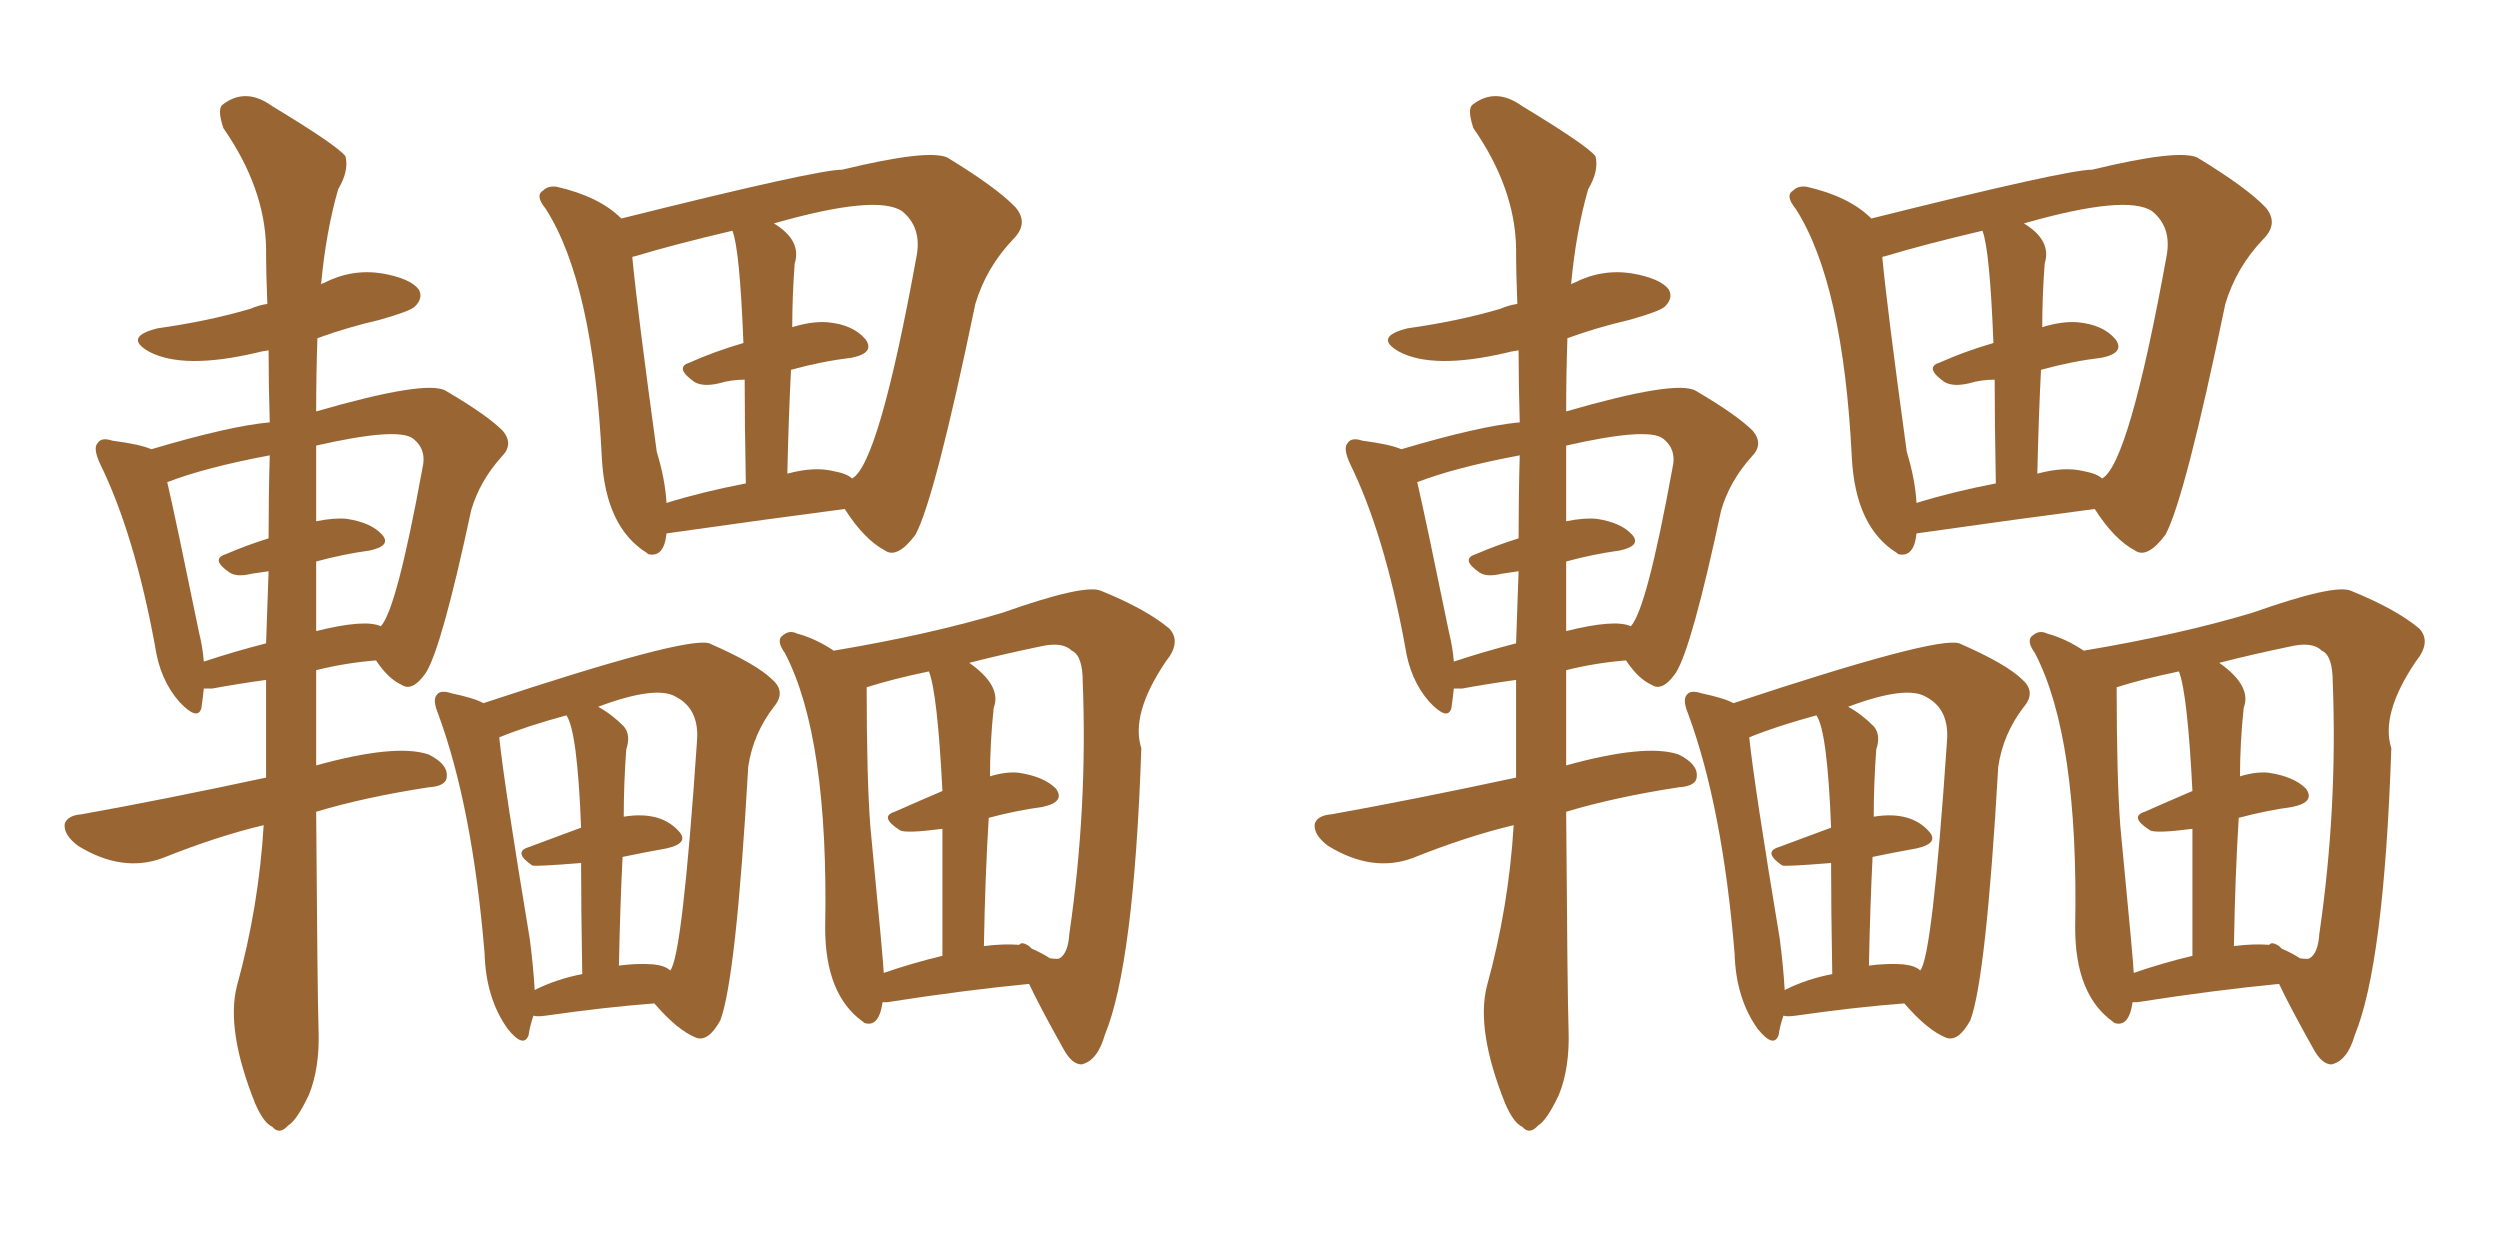 <svg xmlns="http://www.w3.org/2000/svg" xmlns:xlink="http://www.w3.org/1999/xlink" width="300" height="150"><path fill="#996633" padding="10" d="M31.64 99.02L31.64 99.02Q26.07 100.34 19.48 102.98L19.48 102.98Q14.65 104.74 9.38 101.51L9.38 101.51Q7.62 100.20 7.76 98.88L7.76 98.88Q8.06 97.85 9.81 97.71L9.81 97.71Q19.63 95.95 31.93 93.31L31.93 93.31Q31.93 87.30 31.93 81.59L31.93 81.59Q28.71 82.03 25.49 82.62L25.49 82.62Q24.90 82.62 24.46 82.62L24.46 82.62Q24.32 83.94 24.17 84.96L24.17 84.96Q23.73 86.57 21.53 84.23L21.53 84.23Q19.19 81.59 18.60 77.49L18.60 77.49Q16.11 64.01 12.01 55.66L12.01 55.66Q11.13 53.76 11.72 53.17L11.72 53.17Q12.16 52.44 13.48 52.88L13.48 52.88Q16.85 53.32 18.16 53.91L18.16 53.91Q27.54 51.12 32.37 50.68L32.37 50.68Q32.23 46.14 32.23 42.04L32.23 42.04Q31.20 42.19 30.76 42.33L30.76 42.33Q21.97 44.38 17.87 42.19L17.87 42.19Q14.79 40.43 18.90 39.40L18.90 39.40Q25.05 38.53 30.03 37.06L30.03 37.06Q31.05 36.62 32.08 36.47L32.08 36.47Q31.93 32.96 31.93 29.74L31.93 29.74Q31.79 22.56 26.81 15.38L26.81 15.38Q26.07 13.18 26.66 12.60L26.66 12.60Q29.44 10.40 32.67 12.74L32.67 12.74Q40.43 17.43 41.46 18.75L41.46 18.75Q41.89 20.51 40.58 22.71L40.58 22.71Q39.11 27.83 38.53 34.13L38.53 34.13Q38.67 33.98 38.82 33.98L38.82 33.98Q42.19 32.23 45.85 32.81L45.85 32.81Q49.22 33.40 50.24 34.72L50.24 34.72Q50.83 35.74 49.80 36.77L49.80 36.77Q49.22 37.35 45.56 38.38L45.56 38.38Q41.75 39.26 38.09 40.58L38.09 40.58Q37.94 44.97 37.94 49.37L37.94 49.37Q51.12 45.56 53.47 46.88L53.47 46.88Q58.45 49.80 60.35 51.71L60.35 51.71Q61.67 53.32 60.21 54.79L60.21 54.79Q57.57 57.71 56.54 61.23L56.54 61.23Q53.03 77.64 51.12 80.71L51.12 80.71Q49.51 83.06 48.19 82.18L48.19 82.18Q46.58 81.45 45.12 79.25L45.12 79.25Q41.46 79.54 37.94 80.42L37.94 80.42Q37.94 86.43 37.94 91.85L37.94 91.85Q47.46 89.21 51.42 90.53L51.42 90.53Q53.76 91.70 53.61 93.16L53.61 93.16Q53.61 94.34 51.42 94.48L51.42 94.48Q43.80 95.65 37.94 97.41L37.94 97.41Q38.09 119.53 38.23 123.63L38.23 123.63Q38.38 128.17 37.06 131.40L37.06 131.40Q35.60 134.47 34.57 135.06L34.57 135.06Q33.54 136.23 32.67 135.21L32.67 135.21Q31.64 134.77 30.62 132.42L30.62 132.42Q27.10 123.63 28.42 118.36L28.42 118.36Q31.05 108.84 31.64 99.02ZM37.94 67.38L37.94 67.38Q37.94 71.63 37.94 75.73L37.94 75.73Q43.80 74.27 45.70 75.15L45.70 75.15Q47.61 73.10 50.68 56.25L50.68 56.25Q51.27 53.91 49.51 52.59L49.51 52.59Q47.61 51.27 37.94 53.47L37.94 53.47Q37.94 58.01 37.94 62.55L37.94 62.55Q40.14 62.11 41.60 62.26L41.60 62.26Q44.53 62.70 45.85 64.16L45.85 64.16Q47.02 65.48 44.38 66.06L44.38 66.06Q41.16 66.50 37.94 67.38ZM32.23 64.60L32.23 64.60Q32.23 59.47 32.37 54.64L32.37 54.64Q24.61 56.10 20.07 57.86L20.07 57.86Q21.09 62.26 23.88 75.88L23.88 75.88Q24.32 77.64 24.46 79.39L24.46 79.39Q27.98 78.22 31.93 77.20L31.93 77.20Q32.08 72.66 32.23 68.55L32.23 68.55Q31.20 68.70 30.18 68.85L30.18 68.85Q28.42 69.29 27.54 68.70L27.54 68.70Q25.20 67.09 27.10 66.50L27.10 66.50Q29.44 65.48 32.23 64.60ZM79.98 64.01L79.98 64.01Q79.69 66.94 77.78 66.50L77.78 66.50Q77.64 66.36 77.64 66.36L77.64 66.36Q72.66 63.28 72.22 54.93L72.22 54.93Q71.19 33.98 65.48 25.05L65.48 25.05Q64.16 23.44 65.19 22.85L65.19 22.85Q65.77 22.27 66.80 22.41L66.80 22.41Q71.92 23.58 74.56 26.22L74.56 26.22Q98.00 20.36 101.07 20.36L101.07 20.36Q111.33 17.87 113.67 18.90L113.67 18.90Q119.68 22.56 121.88 24.90L121.88 24.90Q123.49 26.81 121.58 28.71L121.58 28.71Q118.36 32.08 117.04 36.47L117.04 36.47Q112.21 59.77 109.86 64.16L109.86 64.16Q107.67 67.09 106.20 66.06L106.20 66.06Q103.71 64.75 101.37 61.08L101.37 61.08Q92.29 62.26 79.98 64.01ZM100.05 56.54L100.05 56.54Q101.66 56.84 102.25 57.42L102.25 57.42Q105.47 55.66 110.01 30.62L110.01 30.62Q110.60 27.25 108.25 25.34L108.25 25.34Q105.18 23.29 92.87 26.81L92.87 26.81Q96.24 28.86 95.36 31.64L95.36 31.64Q95.07 35.60 95.07 39.26L95.07 39.26Q97.41 38.53 99.32 38.67L99.32 38.67Q102.39 38.96 103.86 40.72L103.86 40.72Q105.03 42.33 102.25 42.92L102.25 42.92Q98.58 43.36 94.92 44.38L94.92 44.38Q94.63 50.10 94.48 56.84L94.48 56.84Q97.71 55.96 100.05 56.54ZM79.98 60.35L79.98 60.35Q84.23 59.03 89.50 58.01L89.50 58.01Q89.36 50.54 89.36 45.56L89.36 45.56Q87.74 45.56 86.28 46.00L86.28 46.00Q84.38 46.44 83.35 45.85L83.35 45.85Q80.86 44.09 82.76 43.51L82.76 43.51Q85.69 42.19 89.21 41.16L89.21 41.16Q88.77 29.88 87.89 27.69L87.89 27.69Q81.01 29.30 76.17 30.76L76.17 30.76Q75.88 30.76 75.88 30.91L75.88 30.91Q76.46 37.06 78.81 54.20L78.81 54.20Q79.83 57.57 79.98 60.35ZM64.01 121.88L64.01 121.88Q63.57 123.19 63.43 124.22L63.43 124.22Q62.84 125.83 60.94 123.49L60.94 123.49Q58.30 119.82 58.15 114.40L58.15 114.40Q56.69 96.83 52.59 85.69L52.59 85.69Q51.86 83.94 52.44 83.35L52.44 83.35Q52.88 82.76 54.20 83.20L54.20 83.20Q56.98 83.79 58.01 84.38L58.01 84.38Q82.32 76.32 85.11 77.20L85.11 77.20Q90.82 79.69 92.72 81.59L92.72 81.59Q94.34 83.06 92.87 84.81L92.87 84.81Q90.38 88.04 89.79 91.99L89.79 91.99Q88.33 117.48 86.43 122.46L86.43 122.46Q84.96 125.10 83.50 124.51L83.50 124.51Q81.30 123.63 78.52 120.41L78.52 120.41Q72.66 120.85 65.48 121.88L65.48 121.88Q64.45 122.02 64.01 121.88ZM78.37 115.72L78.37 115.72Q79.83 115.87 80.42 116.46L80.42 116.46Q81.88 114.84 83.64 88.92L83.64 88.92Q83.94 85.11 81.15 83.64L81.15 83.64Q78.81 82.18 71.78 84.81L71.78 84.81Q73.39 85.69 74.85 87.16L74.85 87.16Q75.73 88.18 75.15 89.94L75.15 89.94Q74.85 94.04 74.85 98.00L74.85 98.00Q79.39 97.27 81.59 99.90L81.59 99.90Q82.62 101.22 79.98 101.81L79.98 101.81Q77.49 102.25 74.71 102.83L74.71 102.83Q74.41 108.84 74.27 115.87L74.27 115.87Q76.46 115.58 78.37 115.72ZM64.16 118.80L64.16 118.80Q66.80 117.48 69.87 116.89L69.87 116.89Q69.73 108.84 69.73 103.56L69.73 103.56Q64.31 104.00 63.87 103.86L63.87 103.86Q61.52 102.25 63.43 101.66L63.43 101.66Q66.21 100.63 69.73 99.32L69.73 99.32Q69.29 87.74 67.97 85.84L67.97 85.84Q63.13 87.16 59.91 88.48L59.91 88.48Q60.50 94.19 63.57 112.65L63.57 112.65Q64.01 116.02 64.16 118.80ZM105.91 120.26L105.91 120.26Q105.47 123.34 103.71 122.75L103.71 122.75Q103.56 122.61 103.56 122.61L103.56 122.61Q99.02 119.38 99.02 111.33L99.02 111.33Q99.46 88.48 94.19 78.37L94.19 78.37Q93.02 76.76 94.04 76.17L94.04 76.17Q94.78 75.59 95.65 76.03L95.65 76.03Q97.85 76.61 100.05 78.08L100.05 78.08Q111.47 76.17 120.26 73.54L120.26 73.54Q130.22 70.02 132.13 70.90L132.13 70.90Q137.55 73.10 140.33 75.44L140.33 75.44Q141.80 77.05 139.89 79.39L139.89 79.39Q135.64 85.69 136.96 89.79L136.96 89.79Q136.08 115.72 132.57 124.22L132.57 124.22Q131.69 127.29 129.79 127.73L129.79 127.73Q128.61 127.73 127.59 125.83L127.59 125.83Q124.80 120.85 123.49 118.07L123.49 118.07Q115.87 118.80 106.49 120.26L106.49 120.26Q106.05 120.26 105.91 120.26ZM123.78 113.82L123.78 113.82Q125.10 114.40 125.98 114.99L125.98 114.99Q127.00 115.14 127.15 114.99L127.15 114.99Q128.17 114.40 128.32 112.06L128.32 112.06Q130.52 96.97 129.93 81.88L129.93 81.88Q129.93 78.66 128.61 78.08L128.61 78.08Q127.59 77.05 125.24 77.49L125.24 77.49Q120.26 78.52 116.31 79.54L116.31 79.54Q120.26 82.32 119.24 84.96L119.24 84.96Q118.80 89.21 118.80 93.16L118.80 93.16Q120.70 92.58 122.17 92.72L122.17 92.72Q125.24 93.16 126.71 94.63L126.71 94.63Q127.88 96.24 125.10 96.83L125.10 96.83Q121.88 97.27 118.65 98.14L118.65 98.14Q118.21 105.18 118.07 113.53L118.07 113.53Q120.41 113.23 122.31 113.38L122.31 113.38Q122.61 112.94 123.49 113.53L123.49 113.53Q123.63 113.67 123.78 113.82ZM106.05 116.75L106.05 116.75L106.05 116.75Q109.42 115.58 113.09 114.70L113.09 114.70Q113.09 105.32 113.09 99.46L113.09 99.46Q108.54 100.05 107.96 99.61L107.96 99.61Q105.47 98.00 107.37 97.41L107.37 97.41Q110.01 96.24 113.09 94.92L113.09 94.92Q112.50 83.20 111.47 80.57L111.47 80.57Q107.23 81.45 104.00 82.47L104.00 82.47Q104.00 93.31 104.44 99.17L104.44 99.17Q106.05 115.87 106.05 116.75ZM181.64 99.02L181.64 99.02Q176.07 100.34 169.48 102.98L169.48 102.98Q164.65 104.74 159.38 101.51L159.38 101.51Q157.62 100.20 157.76 98.88L157.76 98.88Q158.06 97.85 159.81 97.71L159.81 97.71Q169.63 95.95 181.93 93.31L181.93 93.31Q181.93 87.30 181.93 81.59L181.93 81.59Q178.71 82.03 175.49 82.62L175.49 82.62Q174.90 82.62 174.46 82.62L174.46 82.62Q174.32 83.94 174.17 84.96L174.17 84.96Q173.73 86.57 171.53 84.23L171.53 84.23Q169.19 81.59 168.60 77.49L168.60 77.49Q166.11 64.01 162.01 55.66L162.01 55.66Q161.13 53.76 161.72 53.17L161.72 53.17Q162.16 52.44 163.48 52.88L163.48 52.88Q166.85 53.32 168.16 53.91L168.16 53.91Q177.54 51.12 182.37 50.68L182.37 50.68Q182.23 46.14 182.23 42.04L182.23 42.04Q181.20 42.19 180.76 42.33L180.76 42.33Q171.97 44.38 167.87 42.19L167.87 42.19Q164.79 40.43 168.90 39.40L168.90 39.40Q175.05 38.53 180.03 37.06L180.03 37.06Q181.05 36.62 182.08 36.47L182.08 36.47Q181.93 32.96 181.93 29.74L181.93 29.74Q181.79 22.56 176.81 15.38L176.81 15.38Q176.07 13.18 176.66 12.60L176.66 12.60Q179.44 10.40 182.67 12.74L182.67 12.74Q190.43 17.43 191.46 18.75L191.46 18.75Q191.89 20.51 190.58 22.71L190.58 22.71Q189.11 27.83 188.53 34.13L188.53 34.13Q188.67 33.98 188.82 33.98L188.82 33.98Q192.19 32.23 195.85 32.81L195.85 32.81Q199.22 33.40 200.24 34.72L200.24 34.72Q200.83 35.74 199.80 36.77L199.80 36.77Q199.22 37.35 195.56 38.38L195.56 38.38Q191.75 39.26 188.09 40.58L188.09 40.58Q187.94 44.97 187.94 49.37L187.94 49.37Q201.12 45.56 203.47 46.88L203.47 46.88Q208.45 49.80 210.35 51.71L210.35 51.71Q211.67 53.32 210.21 54.79L210.21 54.79Q207.57 57.71 206.54 61.23L206.54 61.23Q203.03 77.64 201.12 80.71L201.12 80.71Q199.51 83.06 198.19 82.18L198.19 82.18Q196.58 81.45 195.12 79.25L195.12 79.25Q191.46 79.54 187.94 80.42L187.94 80.42Q187.94 86.43 187.94 91.85L187.94 91.85Q197.46 89.21 201.42 90.53L201.42 90.53Q203.76 91.70 203.61 93.16L203.61 93.16Q203.61 94.34 201.42 94.48L201.42 94.48Q193.80 95.65 187.94 97.41L187.94 97.41Q188.09 119.53 188.23 123.63L188.23 123.63Q188.38 128.17 187.06 131.40L187.06 131.40Q185.60 134.47 184.57 135.06L184.57 135.06Q183.54 136.23 182.67 135.21L182.67 135.21Q181.64 134.77 180.62 132.42L180.62 132.42Q177.10 123.63 178.42 118.36L178.42 118.36Q181.05 108.84 181.64 99.02ZM187.94 67.38L187.94 67.38Q187.94 71.63 187.94 75.73L187.94 75.73Q193.80 74.27 195.70 75.15L195.70 75.15Q197.61 73.10 200.68 56.25L200.68 56.25Q201.27 53.91 199.51 52.59L199.51 52.59Q197.61 51.27 187.94 53.47L187.94 53.47Q187.94 58.01 187.94 62.55L187.94 62.55Q190.14 62.11 191.60 62.26L191.60 62.26Q194.53 62.70 195.85 64.16L195.85 64.16Q197.02 65.48 194.38 66.06L194.38 66.06Q191.16 66.50 187.94 67.38ZM182.23 64.60L182.23 64.60Q182.23 59.47 182.37 54.64L182.37 54.64Q174.61 56.10 170.07 57.86L170.07 57.86Q171.09 62.26 173.88 75.88L173.88 75.88Q174.32 77.64 174.46 79.39L174.46 79.39Q177.98 78.22 181.93 77.20L181.93 77.20Q182.08 72.66 182.23 68.55L182.23 68.55Q181.20 68.70 180.18 68.85L180.18 68.85Q178.42 69.29 177.54 68.70L177.54 68.70Q175.20 67.09 177.10 66.50L177.10 66.50Q179.44 65.48 182.23 64.60ZM229.98 64.01L229.98 64.01Q229.69 66.94 227.78 66.50L227.78 66.50Q227.64 66.36 227.64 66.36L227.64 66.36Q222.66 63.28 222.22 54.93L222.22 54.93Q221.19 33.98 215.48 25.05L215.48 25.05Q214.16 23.44 215.19 22.85L215.19 22.85Q215.77 22.27 216.80 22.41L216.80 22.41Q221.92 23.58 224.56 26.22L224.56 26.22Q248.00 20.36 251.07 20.36L251.07 20.36Q261.33 17.87 263.67 18.90L263.67 18.90Q269.68 22.56 271.88 24.90L271.88 24.90Q273.49 26.81 271.58 28.71L271.58 28.71Q268.36 32.08 267.04 36.47L267.04 36.47Q262.21 59.77 259.86 64.16L259.86 64.16Q257.67 67.09 256.20 66.06L256.20 66.06Q253.71 64.75 251.37 61.08L251.37 61.08Q242.29 62.26 229.98 64.01ZM250.05 56.54L250.05 56.54Q251.66 56.84 252.25 57.42L252.25 57.42Q255.47 55.66 260.01 30.62L260.01 30.62Q260.60 27.25 258.25 25.34L258.25 25.34Q255.18 23.29 242.87 26.81L242.87 26.81Q246.24 28.86 245.36 31.64L245.36 31.64Q245.07 35.60 245.07 39.26L245.07 39.26Q247.41 38.53 249.32 38.67L249.32 38.67Q252.39 38.96 253.86 40.72L253.86 40.72Q255.03 42.33 252.25 42.92L252.25 42.92Q248.58 43.36 244.92 44.38L244.92 44.38Q244.63 50.10 244.48 56.84L244.48 56.84Q247.71 55.96 250.05 56.54ZM229.98 60.35L229.98 60.35Q234.23 59.03 239.50 58.01L239.50 58.01Q239.36 50.54 239.36 45.56L239.36 45.56Q237.74 45.56 236.28 46.00L236.28 46.00Q234.38 46.44 233.35 45.85L233.35 45.85Q230.86 44.09 232.76 43.51L232.76 43.51Q235.69 42.19 239.21 41.16L239.21 41.16Q238.77 29.88 237.89 27.69L237.89 27.69Q231.01 29.30 226.17 30.76L226.17 30.76Q225.88 30.76 225.88 30.91L225.88 30.91Q226.46 37.06 228.81 54.20L228.81 54.20Q229.83 57.57 229.98 60.35ZM214.01 121.88L214.01 121.88Q213.57 123.19 213.43 124.22L213.43 124.22Q212.84 125.83 210.94 123.49L210.94 123.49Q208.30 119.82 208.15 114.40L208.15 114.40Q206.69 96.83 202.59 85.69L202.59 85.69Q201.86 83.94 202.44 83.35L202.44 83.35Q202.88 82.76 204.20 83.20L204.20 83.20Q206.98 83.79 208.01 84.38L208.01 84.38Q232.32 76.32 235.11 77.20L235.11 77.20Q240.82 79.69 242.72 81.59L242.72 81.59Q244.34 83.06 242.87 84.81L242.87 84.81Q240.38 88.04 239.79 91.99L239.79 91.99Q238.33 117.48 236.43 122.46L236.43 122.46Q234.96 125.10 233.50 124.51L233.50 124.51Q231.30 123.63 228.52 120.41L228.52 120.41Q222.66 120.85 215.48 121.88L215.48 121.88Q214.45 122.02 214.01 121.88ZM228.37 115.72L228.37 115.72Q229.83 115.87 230.42 116.46L230.42 116.46Q231.88 114.84 233.64 88.92L233.64 88.92Q233.94 85.11 231.15 83.64L231.15 83.64Q228.81 82.18 221.78 84.81L221.78 84.81Q223.39 85.69 224.85 87.16L224.85 87.16Q225.73 88.18 225.15 89.94L225.15 89.94Q224.85 94.04 224.85 98.00L224.85 98.00Q229.39 97.27 231.59 99.90L231.59 99.90Q232.62 101.22 229.98 101.81L229.98 101.81Q227.49 102.25 224.71 102.83L224.71 102.83Q224.41 108.84 224.27 115.87L224.27 115.87Q226.46 115.58 228.37 115.72ZM214.16 118.80L214.16 118.80Q216.80 117.48 219.87 116.89L219.87 116.89Q219.73 108.84 219.73 103.56L219.73 103.56Q214.31 104.00 213.87 103.86L213.87 103.86Q211.52 102.25 213.43 101.66L213.43 101.66Q216.21 100.63 219.73 99.32L219.73 99.32Q219.29 87.74 217.97 85.84L217.97 85.84Q213.13 87.16 209.91 88.48L209.91 88.48Q210.50 94.19 213.57 112.65L213.57 112.65Q214.01 116.02 214.16 118.80ZM255.91 120.26L255.91 120.26Q255.47 123.34 253.71 122.75L253.71 122.75Q253.56 122.61 253.56 122.61L253.56 122.61Q249.02 119.38 249.02 111.33L249.02 111.33Q249.46 88.48 244.19 78.37L244.19 78.37Q243.02 76.76 244.04 76.17L244.04 76.17Q244.78 75.59 245.65 76.03L245.65 76.03Q247.85 76.61 250.05 78.08L250.05 78.08Q261.47 76.17 270.26 73.54L270.26 73.54Q280.22 70.02 282.13 70.90L282.13 70.90Q287.55 73.10 290.33 75.44L290.33 75.44Q291.80 77.05 289.89 79.39L289.89 79.39Q285.64 85.69 286.96 89.79L286.96 89.79Q286.08 115.72 282.57 124.22L282.57 124.22Q281.69 127.29 279.79 127.73L279.79 127.73Q278.61 127.73 277.59 125.83L277.59 125.83Q274.80 120.85 273.49 118.07L273.49 118.07Q265.87 118.80 256.49 120.26L256.49 120.26Q256.05 120.26 255.91 120.26ZM273.78 113.82L273.78 113.82Q275.10 114.40 275.98 114.99L275.98 114.99Q277.00 115.14 277.15 114.99L277.15 114.99Q278.17 114.40 278.32 112.06L278.32 112.06Q280.52 96.97 279.93 81.88L279.93 81.88Q279.93 78.66 278.61 78.08L278.61 78.08Q277.59 77.05 275.24 77.49L275.24 77.49Q270.26 78.52 266.31 79.54L266.31 79.54Q270.26 82.32 269.24 84.96L269.24 84.96Q268.80 89.21 268.80 93.16L268.80 93.16Q270.70 92.58 272.17 92.72L272.17 92.72Q275.24 93.16 276.71 94.63L276.71 94.63Q277.88 96.24 275.10 96.83L275.10 96.83Q271.88 97.27 268.65 98.14L268.65 98.14Q268.21 105.18 268.07 113.53L268.07 113.53Q270.41 113.23 272.31 113.38L272.31 113.38Q272.61 112.94 273.49 113.53L273.49 113.53Q273.63 113.67 273.78 113.82ZM256.05 116.75L256.05 116.75L256.05 116.75Q259.42 115.58 263.09 114.70L263.09 114.70Q263.09 105.32 263.09 99.46L263.09 99.46Q258.54 100.05 257.96 99.61L257.96 99.61Q255.47 98.00 257.37 97.41L257.37 97.41Q260.01 96.24 263.09 94.92L263.09 94.92Q262.50 83.20 261.47 80.57L261.47 80.57Q257.23 81.45 254.00 82.47L254.00 82.47Q254.00 93.31 254.44 99.17L254.44 99.17Q256.05 115.87 256.05 116.75Z"/></svg>